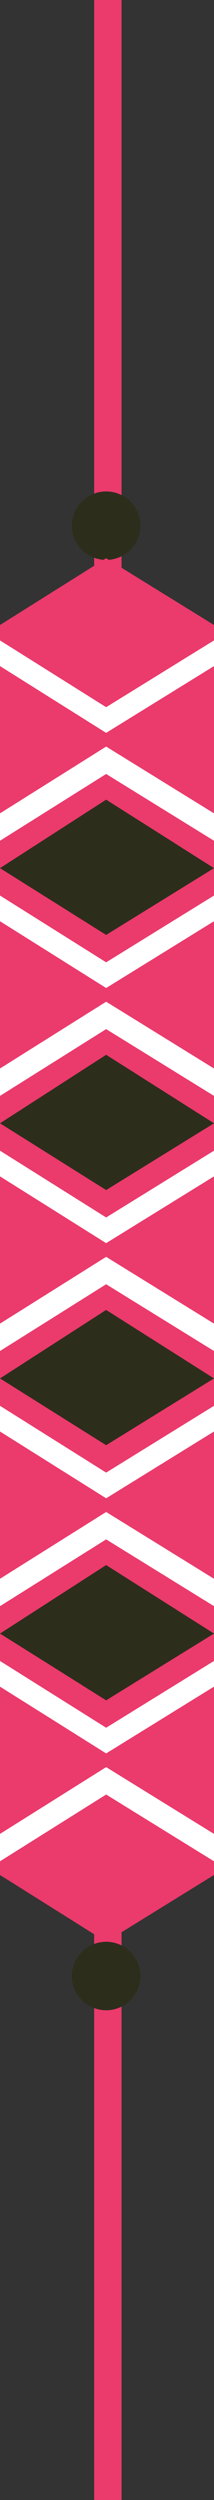 <?xml version="1.0" encoding="utf-8"?>
<!-- Generator: Adobe Illustrator 24.1.0, SVG Export Plug-In . SVG Version: 6.00 Build 0)  -->
<svg version="1.1" id="Layer_1" xmlns="http://www.w3.org/2000/svg" xmlns:xlink="http://www.w3.org/1999/xlink" x="0px" y="0px"
	 viewBox="0 0 12.5 146" style="enable-background:new 0 0 12.5 146;" xml:space="preserve">
<rect x="0" y="0" width="12.5" height="146" fill="#333333" stroke="none"/>
<style type="text/css">
	.st0{fill:#EB3A6C;}
	.st1{fill:#2D2D1C;}
	.st2{fill:#FFFFFF;}
</style>
<g>
	<g>
		<g>
			<rect x="5.5" class="st0" width="1.6" height="34.8"/>
		</g>
		<circle class="st1" cx="6.2" cy="30.7" r="2"/>
	</g>
	<g>
		<g>
			<rect x="5.5" y="111.2" class="st0" width="1.6" height="34.8"/>
		</g>
		<circle class="st1" cx="6.2" cy="115.4" r="2"/>
	</g>
	<polygon class="st0" points="6.2,32.6 0,36.5 0,109.5 6.2,113.4 12.5,109.5 12.5,36.5 	"/>
	<g>
		<g>
			<g>
				<g>
					<g>
						<polygon class="st2" points="12.5,108.7 12.5,107.1 6.2,103.2 0,107.1 0,108.7 6.2,104.8 						"/>
					</g>
				</g>
			</g>
		</g>
		<g>
			<g>
				<g>
					<g>
						<polygon class="st2" points="0,97 0,98.5 6.2,102.4 12.5,98.5 12.5,97 6.2,100.9 						"/>
					</g>
				</g>
			</g>
		</g>
		<polygon class="st1" points="6.2,91.4 0,95.4 6.2,99.3 12.5,95.4 		"/>
		<g>
			<g>
				<g>
					<g>
						<polygon class="st2" points="12.5,93.8 12.5,92.2 6.2,88.3 0,92.2 0,93.8 6.2,89.9 						"/>
					</g>
				</g>
			</g>
		</g>
		<g>
			<g>
				<g>
					<g>
						<polygon class="st2" points="0,82.1 0,83.6 6.2,87.5 12.5,83.6 12.5,82.1 6.2,86 						"/>
					</g>
				</g>
			</g>
		</g>
		<polygon class="st1" points="6.2,76.5 0,80.5 6.2,84.4 12.5,80.5 		"/>
		<g>
			<g>
				<g>
					<g>
						<polygon class="st2" points="12.5,78.9 12.5,77.3 6.2,73.4 0,77.3 0,78.9 6.2,75 						"/>
					</g>
				</g>
			</g>
		</g>
		<g>
			<g>
				<g>
					<g>
						<polygon class="st2" points="0,67.2 0,68.7 6.2,72.6 12.5,68.7 12.5,67.2 6.2,71.1 						"/>
					</g>
				</g>
			</g>
		</g>
		<polygon class="st1" points="6.2,61.6 0,65.6 6.2,69.5 12.5,65.6 		"/>
		<g>
			<g>
				<g>
					<g>
						<polygon class="st2" points="12.5,64 12.5,62.4 6.2,58.5 0,62.4 0,64 6.2,60.1 						"/>
					</g>
				</g>
			</g>
		</g>
		<g>
			<g>
				<g>
					<g>
						<polygon class="st2" points="0,52.3 0,53.8 6.2,57.7 12.5,53.8 12.5,52.3 6.2,56.2 						"/>
					</g>
				</g>
			</g>
		</g>
		<polygon class="st1" points="6.2,46.7 0,50.7 6.2,54.6 12.5,50.7 		"/>
		<g>
			<g>
				<g>
					<g>
						<polygon class="st2" points="12.5,49.1 12.5,47.5 6.2,43.6 0,47.5 0,49.1 6.2,45.2 						"/>
					</g>
				</g>
			</g>
		</g>
		<g>
			<g>
				<g>
					<g>
						<polygon class="st2" points="0,37.4 0,38.9 6.2,42.8 12.5,38.9 12.5,37.4 6.2,41.3 						"/>
					</g>
				</g>
			</g>
		</g>
	</g>
</g>
</svg>
